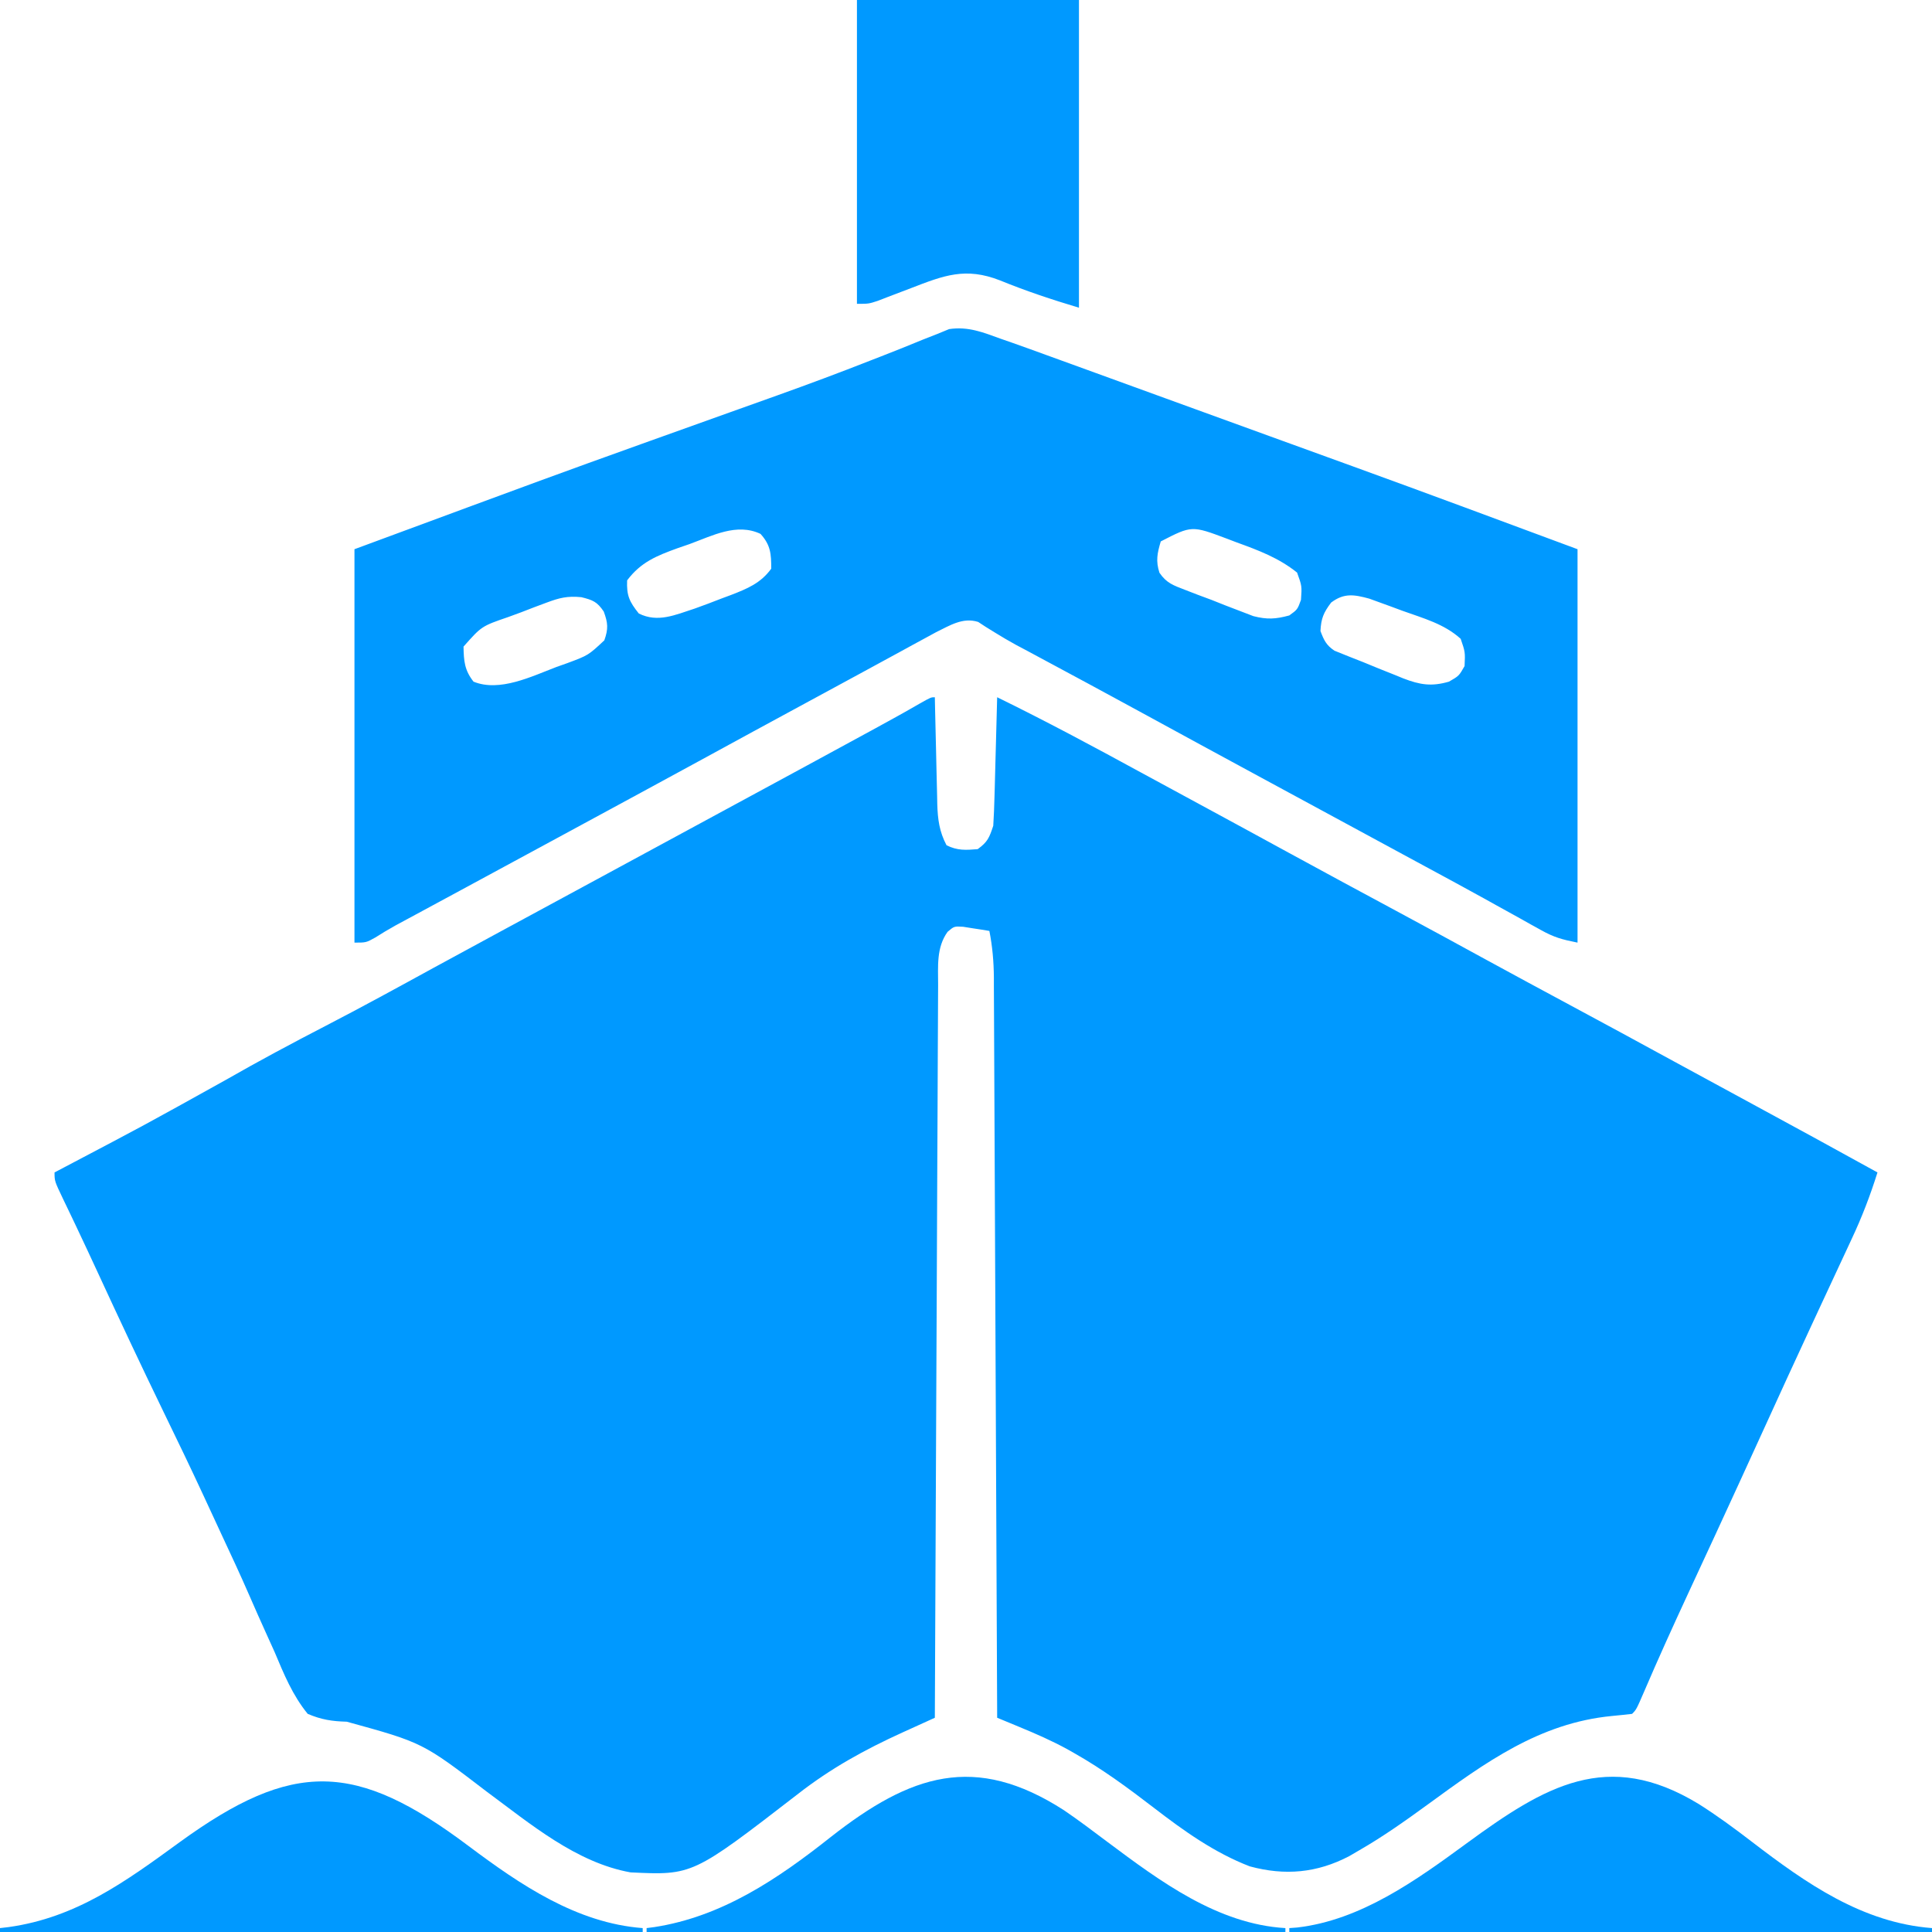 <svg width="100" height="100" viewBox="0 0 100 100" fill="none" xmlns="http://www.w3.org/2000/svg">
<path d="M48.387 36.089C48.391 36.285 48.395 36.481 48.399 36.683C48.415 37.414 48.433 38.145 48.451 38.876C48.459 39.192 48.466 39.508 48.472 39.823C48.482 40.278 48.493 40.733 48.505 41.188C48.509 41.399 48.509 41.399 48.513 41.613C48.536 42.405 48.62 43.045 48.992 43.75C49.556 44.032 49.981 44.002 50.605 43.952C51.121 43.578 51.206 43.359 51.411 42.742C51.442 42.236 51.463 41.734 51.475 41.227C51.481 41.007 51.481 41.007 51.488 40.782C51.501 40.314 51.513 39.846 51.525 39.377C51.534 39.06 51.542 38.742 51.551 38.424C51.573 37.646 51.593 36.867 51.613 36.089C54.127 37.319 56.588 38.637 59.045 39.978C60.069 40.536 61.096 41.091 62.122 41.646C63.653 42.474 65.181 43.306 66.709 44.141C68.55 45.146 70.396 46.142 72.244 47.135C73.816 47.98 75.384 48.833 76.95 49.69C78.38 50.471 79.815 51.245 81.25 52.016C83.055 52.986 84.857 53.962 86.655 54.945C88.019 55.69 89.385 56.431 90.751 57.17C92.899 58.332 95.04 59.505 97.178 60.685C96.803 61.881 96.367 63.016 95.833 64.149C95.762 64.302 95.692 64.454 95.618 64.612C95.466 64.939 95.314 65.266 95.161 65.593C94.833 66.294 94.507 66.996 94.181 67.698C94.014 68.059 93.846 68.42 93.678 68.782C92.887 70.481 92.108 72.186 91.331 73.891C90.478 75.761 89.622 77.629 88.76 79.495C88.678 79.67 88.598 79.845 88.514 80.025C88.123 80.871 87.731 81.717 87.339 82.562C86.576 84.21 85.826 85.862 85.111 87.531C84.698 88.487 84.698 88.487 84.476 88.71C84.129 88.749 83.782 88.787 83.434 88.819C79.677 89.181 76.87 91.234 73.897 93.402C72.747 94.239 71.597 95.056 70.363 95.766C70.189 95.868 70.015 95.969 69.835 96.074C68.172 96.945 66.509 97.096 64.69 96.603C62.857 95.898 61.275 94.765 59.728 93.575C58.392 92.548 57.065 91.568 55.595 90.738C55.474 90.67 55.353 90.601 55.228 90.53C54.43 90.095 53.611 89.737 52.771 89.39C52.554 89.3 52.337 89.21 52.113 89.117C51.948 89.049 51.783 88.981 51.613 88.911C51.612 88.709 51.611 88.506 51.611 88.297C51.59 83.371 51.568 78.444 51.545 73.517C51.533 71.135 51.523 68.752 51.513 66.37C51.504 64.293 51.495 62.217 51.485 60.14C51.479 59.041 51.474 57.941 51.47 56.841C51.466 55.806 51.461 54.771 51.456 53.736C51.454 53.357 51.452 52.977 51.451 52.597C51.449 52.078 51.447 51.559 51.443 51.041C51.443 50.891 51.443 50.74 51.443 50.586C51.436 49.765 51.368 48.99 51.21 48.185C50.921 48.135 50.631 48.09 50.34 48.047C50.179 48.021 50.018 47.995 49.851 47.969C49.386 47.942 49.386 47.942 49.046 48.232C48.458 49.053 48.558 50.02 48.557 50.992C48.556 51.154 48.555 51.316 48.554 51.483C48.551 52.027 48.549 52.571 48.547 53.114C48.546 53.504 48.544 53.893 48.541 54.282C48.536 55.34 48.532 56.398 48.528 57.456C48.523 58.562 48.518 59.667 48.512 60.773C48.502 62.866 48.493 64.96 48.485 67.053C48.475 69.436 48.464 71.82 48.452 74.203C48.429 79.106 48.408 84.008 48.387 88.911C48.16 89.014 48.16 89.014 47.928 89.12C47.729 89.21 47.53 89.301 47.325 89.394C47.128 89.483 46.931 89.573 46.728 89.665C44.745 90.568 42.995 91.531 41.27 92.88C35.849 97.066 35.849 97.066 32.637 96.914C29.822 96.41 27.446 94.398 25.202 92.742C21.874 90.195 21.874 90.195 17.948 89.115C17.182 89.094 16.636 89.01 15.928 88.71C15.138 87.742 14.696 86.653 14.214 85.509C14.069 85.186 13.923 84.864 13.776 84.541C13.481 83.89 13.191 83.237 12.906 82.581C12.446 81.524 11.96 80.48 11.471 79.436C11.151 78.753 10.835 78.068 10.52 77.383C9.852 75.942 9.162 74.513 8.468 73.085C7.294 70.666 6.153 68.234 5.027 65.793C4.66 64.999 4.29 64.206 3.914 63.415C3.837 63.254 3.76 63.092 3.681 62.926C3.542 62.635 3.403 62.345 3.263 62.055C2.823 61.133 2.823 61.133 2.823 60.685C2.994 60.595 3.165 60.505 3.341 60.412C7.55 58.197 7.55 58.197 11.706 55.885C13.392 54.92 15.099 54.006 16.825 53.114C18.704 52.142 20.56 51.127 22.416 50.109C23.401 49.57 24.39 49.035 25.378 48.501C25.579 48.392 25.78 48.283 25.988 48.17C26.396 47.95 26.803 47.729 27.211 47.508C28.222 46.961 29.232 46.414 30.242 45.867C30.645 45.648 31.049 45.43 31.452 45.212C31.651 45.104 31.851 44.995 32.057 44.884C33.871 43.901 33.871 43.901 34.476 43.574C34.879 43.355 35.282 43.137 35.685 42.919C36.698 42.37 37.711 41.821 38.724 41.273C40.741 40.182 42.757 39.089 44.771 37.991C44.952 37.893 45.133 37.794 45.319 37.693C46.082 37.277 46.841 36.859 47.593 36.423C48.186 36.089 48.186 36.089 48.387 36.089Z" fill="#0099FF"/>
<path d="M51.814 17.54C52.088 17.635 52.088 17.635 52.367 17.732C52.973 17.945 53.576 18.164 54.179 18.384C54.406 18.466 54.633 18.548 54.866 18.633C55.481 18.856 56.096 19.079 56.71 19.303C57.36 19.54 58.01 19.776 58.66 20.012C59.74 20.404 60.819 20.796 61.899 21.189C63.188 21.658 64.477 22.126 65.767 22.594C66.73 22.943 67.692 23.292 68.655 23.642C69.101 23.803 69.546 23.965 69.992 24.127C73.887 25.54 77.769 26.985 81.653 28.427C81.653 35.147 81.653 41.867 81.653 48.79C80.838 48.627 80.434 48.516 79.746 48.132C79.575 48.037 79.403 47.942 79.226 47.844C79.041 47.741 78.857 47.637 78.667 47.53C78.266 47.308 77.865 47.087 77.464 46.865C77.257 46.75 77.05 46.635 76.837 46.516C75.833 45.961 74.824 45.416 73.815 44.871C73.409 44.651 73.002 44.431 72.595 44.211C72.393 44.101 72.191 43.992 71.982 43.879C70.77 43.224 69.559 42.567 68.348 41.911C67.335 41.362 66.322 40.813 65.308 40.265C63.191 39.119 61.076 37.97 58.963 36.816C57.251 35.881 55.533 34.956 53.814 34.034C53.606 33.922 53.398 33.81 53.184 33.695C52.985 33.59 52.786 33.484 52.581 33.375C52.216 33.174 51.856 32.964 51.502 32.744C51.269 32.6 51.269 32.6 51.031 32.453C50.899 32.366 50.766 32.28 50.63 32.191C49.832 31.94 49.167 32.374 48.45 32.723C48.268 32.822 48.085 32.922 47.897 33.024C47.689 33.137 47.482 33.249 47.268 33.365C47.047 33.486 46.825 33.608 46.598 33.732C46.245 33.924 45.892 34.116 45.539 34.308C45.177 34.504 44.816 34.701 44.455 34.898C43.597 35.366 42.738 35.83 41.879 36.294C39.965 37.329 38.055 38.37 36.146 39.412C34.182 40.483 32.215 41.548 30.248 42.613C29.039 43.267 27.83 43.922 26.621 44.577C25.566 45.149 24.51 45.72 23.454 46.291C23.124 46.469 23.124 46.469 22.787 46.651C22.366 46.879 21.944 47.106 21.523 47.334C21.237 47.488 21.237 47.488 20.946 47.645C20.78 47.735 20.613 47.825 20.441 47.918C20.099 48.108 19.762 48.311 19.432 48.522C18.951 48.79 18.951 48.79 18.347 48.79C18.347 42.071 18.347 35.351 18.347 28.427C28.676 24.607 28.676 24.607 33.227 22.972C33.366 22.922 33.505 22.872 33.648 22.821C35.034 22.323 36.42 21.827 37.807 21.332C38.475 21.094 39.144 20.855 39.812 20.616C39.941 20.571 40.069 20.525 40.201 20.477C41.828 19.895 43.446 19.293 45.054 18.66C45.222 18.595 45.39 18.529 45.564 18.462C46.302 18.174 47.038 17.883 47.769 17.578C48.014 17.482 48.259 17.386 48.511 17.287C48.816 17.162 48.816 17.162 49.126 17.034C50.123 16.888 50.881 17.202 51.814 17.54ZM35.685 28.163C35.487 28.231 35.288 28.3 35.084 28.37C33.987 28.767 33.17 29.095 32.46 30.04C32.428 30.826 32.575 31.142 33.064 31.754C34.048 32.246 34.948 31.827 35.958 31.5C36.43 31.332 36.896 31.155 37.361 30.973C37.519 30.914 37.678 30.855 37.84 30.795C38.683 30.468 39.369 30.189 39.919 29.436C39.919 28.665 39.889 28.215 39.365 27.634C38.132 27.051 36.872 27.73 35.685 28.163ZM60.081 28.024C59.9 28.632 59.815 29.037 60.013 29.645C60.38 30.184 60.734 30.298 61.341 30.532C61.556 30.615 61.772 30.699 61.994 30.785C62.344 30.915 62.344 30.915 62.702 31.048C63.07 31.195 63.07 31.195 63.447 31.344C63.691 31.438 63.936 31.531 64.188 31.628C64.415 31.715 64.641 31.802 64.874 31.891C65.588 32.073 66.027 32.047 66.734 31.855C67.157 31.549 67.157 31.549 67.339 31.048C67.388 30.332 67.388 30.332 67.137 29.637C66.191 28.878 65.144 28.485 64.012 28.075C63.761 27.979 63.761 27.979 63.506 27.882C61.685 27.198 61.685 27.198 60.081 28.024ZM28.28 31.196C28.068 31.274 27.857 31.353 27.639 31.435C27.421 31.519 27.203 31.604 26.978 31.691C26.758 31.772 26.538 31.852 26.311 31.936C24.929 32.41 24.929 32.41 23.992 33.468C24.005 34.215 24.043 34.687 24.509 35.282C25.857 35.835 27.518 35.011 28.793 34.526C28.982 34.459 29.172 34.391 29.367 34.322C30.449 33.919 30.449 33.919 31.279 33.145C31.493 32.545 31.469 32.248 31.25 31.653C30.906 31.146 30.689 31.059 30.09 30.91C29.363 30.84 28.959 30.942 28.28 31.196ZM68.901 31.187C68.506 31.709 68.379 32.01 68.347 32.661C68.523 33.132 68.649 33.401 69.073 33.68C69.569 33.882 70.065 34.081 70.564 34.274C70.829 34.383 71.094 34.492 71.359 34.601C71.644 34.715 71.93 34.829 72.215 34.942C72.352 34.998 72.488 35.054 72.629 35.112C73.502 35.449 74.097 35.543 75 35.282C75.517 34.984 75.517 34.984 75.806 34.476C75.84 33.752 75.84 33.752 75.605 33.065C74.75 32.289 73.661 31.999 72.593 31.615C72.394 31.541 72.194 31.467 71.989 31.391C71.796 31.32 71.602 31.25 71.403 31.178C71.14 31.083 71.14 31.083 70.872 30.985C70.084 30.771 69.569 30.686 68.901 31.187Z" fill="#0099FF"/>
<path d="M44.355 0C48.147 0 51.94 0 55.847 0C55.847 5.256 55.847 10.512 55.847 15.927C54.444 15.507 53.108 15.064 51.76 14.513C49.973 13.815 48.854 14.256 47.14 14.919C46.742 15.071 46.345 15.223 45.947 15.373C45.684 15.474 45.684 15.474 45.416 15.578C44.96 15.726 44.96 15.726 44.355 15.726C44.355 10.536 44.355 5.347 44.355 0Z" fill="#0099FF"/>
<path d="M87.915 93.369C88.879 93.976 89.785 94.644 90.688 95.338C93.482 97.481 96.393 99.521 100 99.798C100 99.865 100 99.931 100 100C89.022 100 78.044 100 66.734 100C66.734 99.933 66.734 99.867 66.734 99.798C66.871 99.788 67.008 99.778 67.15 99.767C70.44 99.382 73.29 97.332 75.901 95.419C79.965 92.443 83.202 90.504 87.915 93.369Z" fill="#0099FF"/>
<path d="M24.257 95.552C26.927 97.553 29.848 99.54 33.266 99.798C33.266 99.865 33.266 99.931 33.266 100C22.288 100 11.31 100 0 100C0 99.933 0 99.867 0 99.798C0.147 99.781 0.293 99.764 0.444 99.746C3.955 99.255 6.509 97.383 9.304 95.347C15.174 91.088 18.414 91.163 24.257 95.552Z" fill="#0099FF"/>
<path d="M55.074 93.7C55.841 94.221 56.579 94.782 57.321 95.338C60.041 97.371 63.022 99.592 66.532 99.798C66.532 99.865 66.532 99.931 66.532 100C55.621 100 44.71 100 33.468 100C33.468 99.933 33.468 99.867 33.468 99.798C33.6 99.781 33.732 99.763 33.868 99.746C37.377 99.205 40.265 97.249 42.998 95.085C47.135 91.839 50.461 90.726 55.074 93.7Z" fill="#0099FF"/>
</svg>
